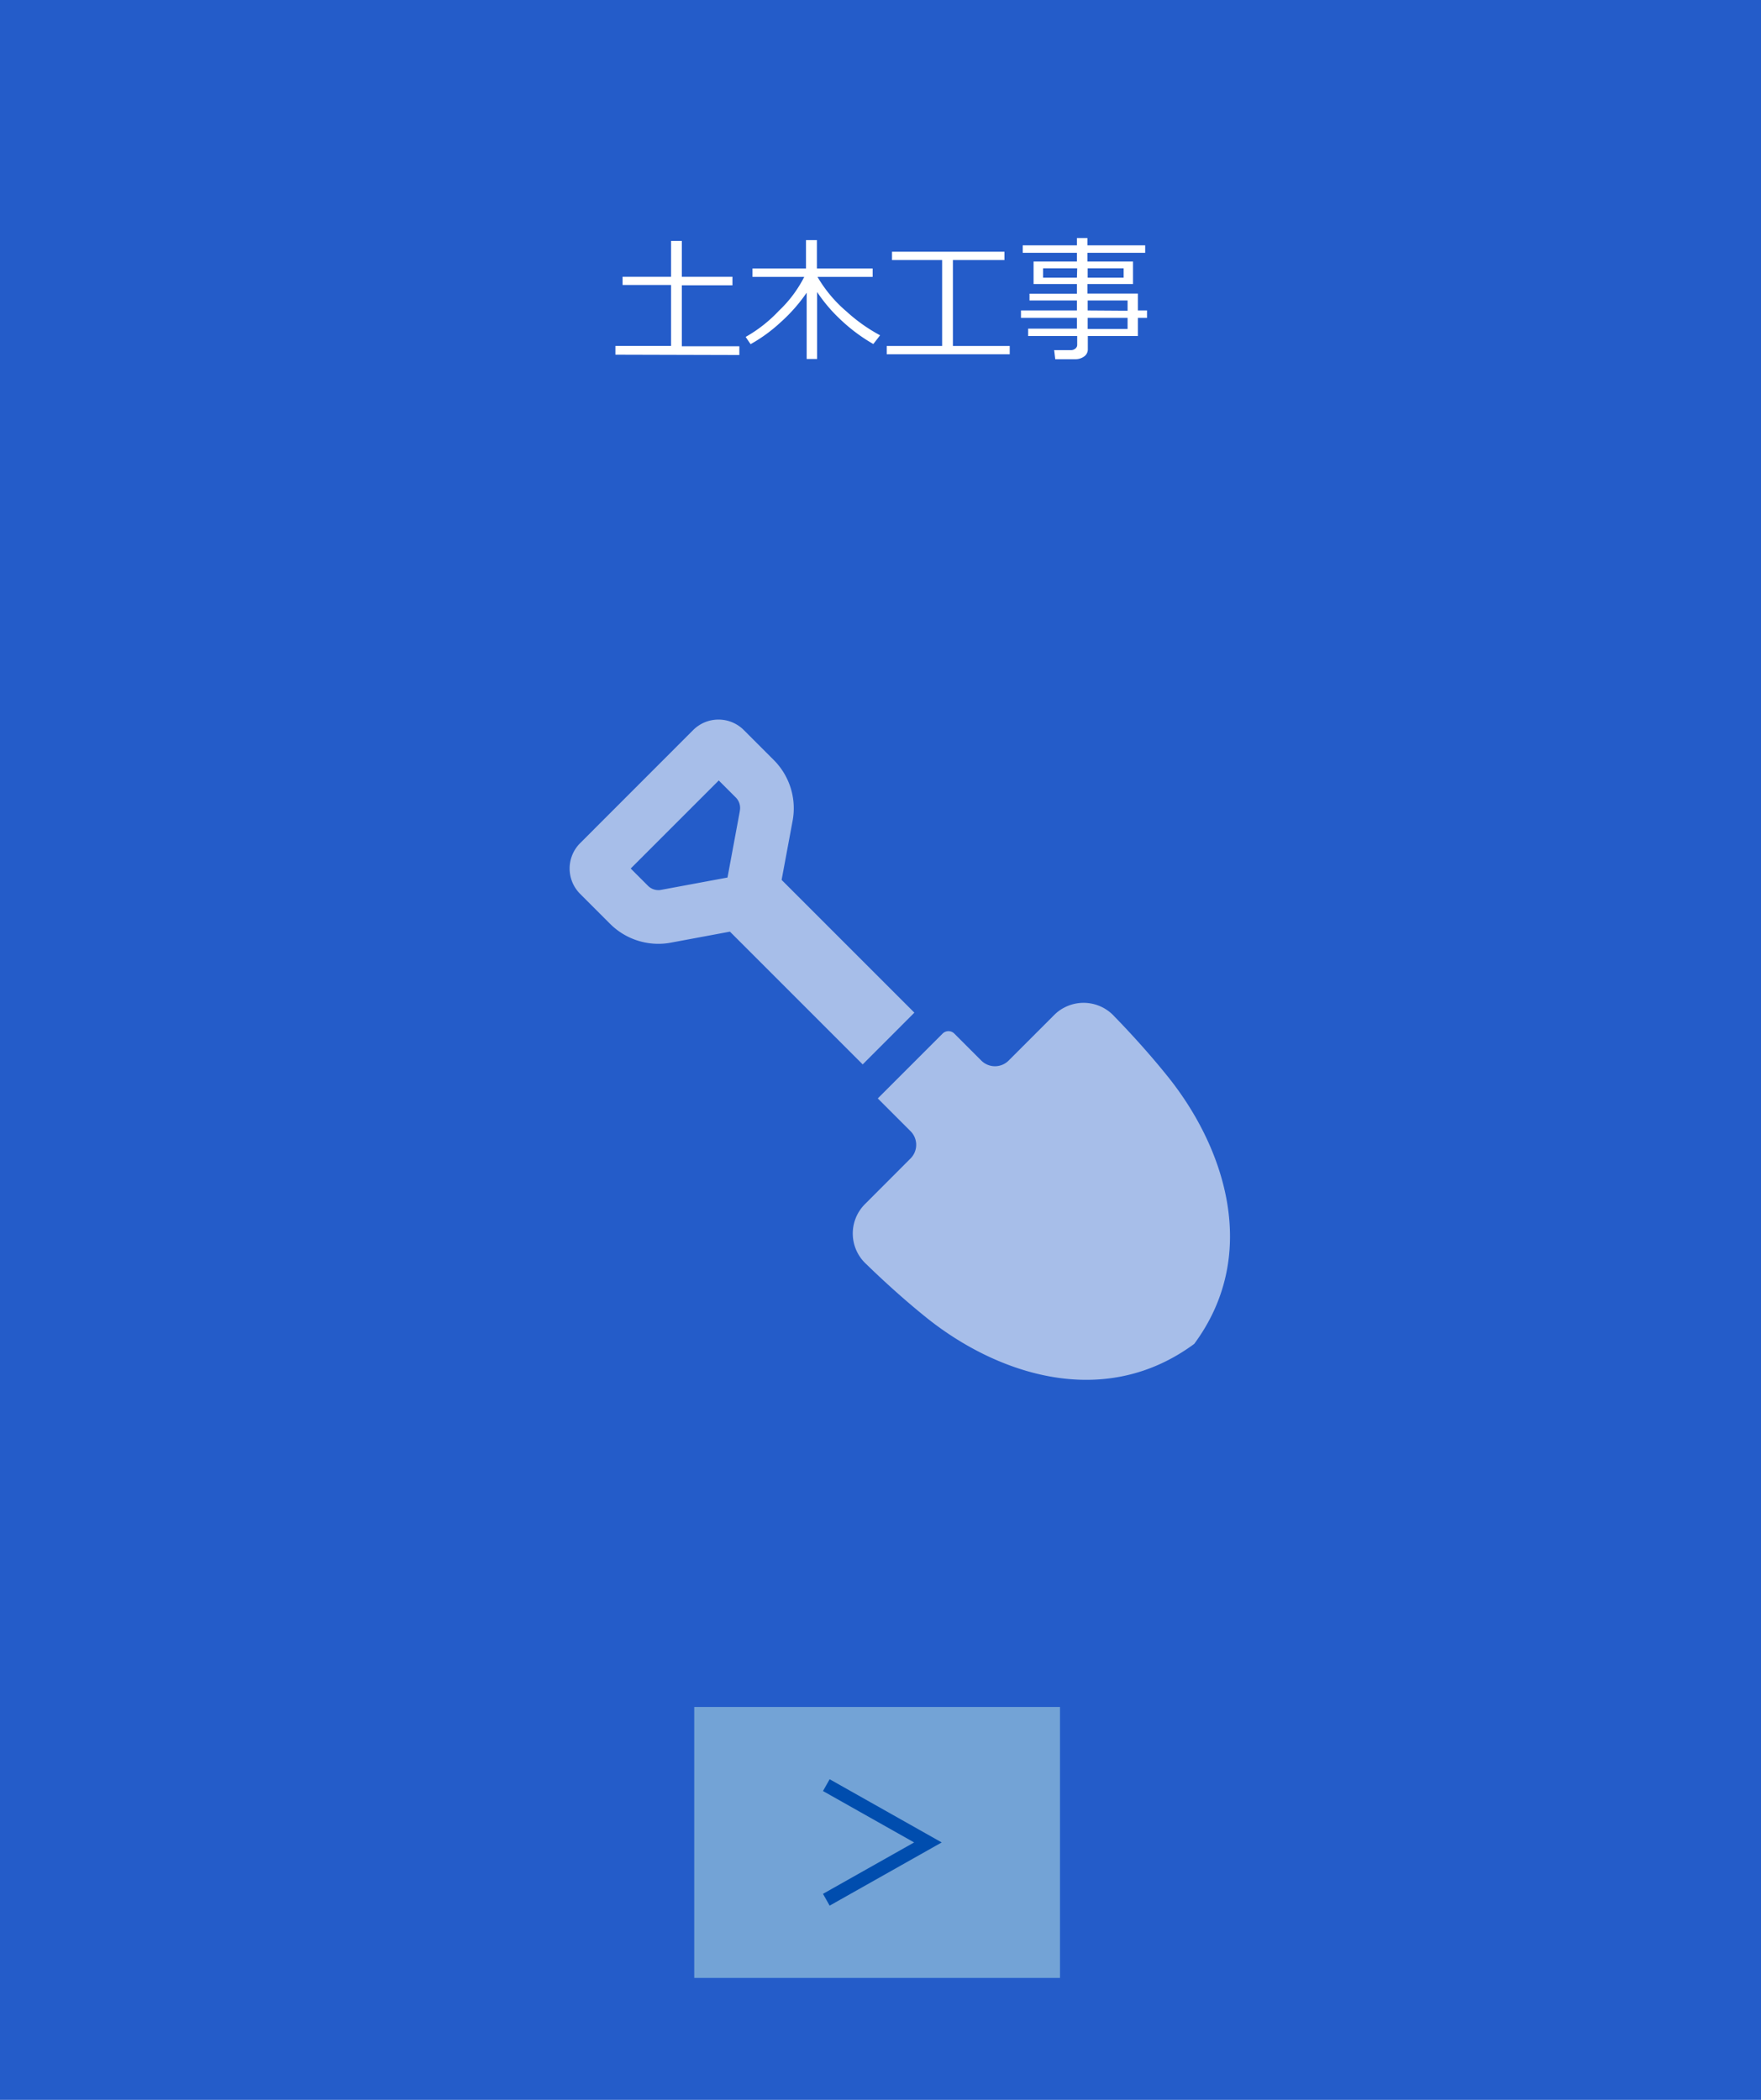 <svg xmlns="http://www.w3.org/2000/svg" viewBox="0 0 260 310"><defs><style>.cls-1{fill:#245cc9;}.cls-2{fill:#73a3d6;}.cls-3{fill:none;stroke:#004dae;stroke-miterlimit:10;stroke-width:2px;}.cls-4{fill:#a7bee9;}.cls-5{fill:#fff;}</style></defs><title>solar-10_1</title><g id="Layer_2" data-name="Layer 2"><g id="デザイン"><rect class="cls-1" width="260" height="310"/><rect class="cls-2" x="102.5" y="252" width="54" height="40"/><polyline class="cls-3" points="122 263.54 137 272 122 280.46"/><path class="cls-4" d="M172.47,159c-3.82-4.78-7.9-8.9-7.9-8.9a6.15,6.15,0,0,0-7.53-1.3,5.77,5.77,0,0,0-1.4,1.05l-6.74,6.74a2.85,2.85,0,0,1-4,0l-4-4a1.22,1.22,0,0,0-1.73,0l-9.57,9.57,4.85,4.85a2.85,2.85,0,0,1,0,4l-6.75,6.76a6.13,6.13,0,0,0,.26,8.91s4.12,4.08,8.89,7.9c10.19,8.15,26,13.75,39.47,3.82C186.22,185,180.62,169.16,172.47,159Z"/><path class="cls-4" d="M135,149.5l-19.6-19.6,1.62-8.7a10.08,10.08,0,0,0-2.78-9l-4.42-4.42a5.29,5.29,0,0,0-7.48,0L85.65,124.48a5.29,5.29,0,0,0,0,7.48l4.42,4.42a10.08,10.08,0,0,0,9,2.78l8.7-1.62,19.6,19.6Zm-25.77-29.75-1.82,9.8-9.8,1.82a2.16,2.16,0,0,1-1.93-.59l-2.56-2.56,13-13,2.56,2.56A2.19,2.19,0,0,1,109.22,119.75Z"/></g><g id="テキスト"><path class="cls-5" d="M90.86,52.36V51.07h8.22v-9H91.92V40.86h7.16V35.57h1.59v5.29h7.47v1.26h-7.47v9h8.49v1.29Z"/><path class="cls-5" d="M110.82,50.81l-.73-1.07A20.7,20.7,0,0,0,115,45.88a18.25,18.25,0,0,0,3.74-5H111.1V39.64H119V35.45h1.61v4.19h8.23v1.24H120.7A19.75,19.75,0,0,0,125,46a24.39,24.39,0,0,0,4.94,3.5l-1,1.29a25.28,25.28,0,0,1-4.81-3.58,23.1,23.1,0,0,1-3.49-4.1V53h-1.54V43.21a24.26,24.26,0,0,1-3.86,4.38A23,23,0,0,1,110.82,50.81Z"/><path class="cls-5" d="M130.92,52.3V51.08h8.18V38.39h-7.4V37.16h16.6v1.23h-7.61V51.08h8.39V52.3Z"/><path class="cls-5" d="M151.8,49.61V48.52H159V46.93h-8.26v-1.1H159V44.36h-7v-1h7V41.93H152.6V38.61H159V37.32h-8v-1.1h8V35.14h1.55v1.08h8.53v1.1h-8.53v1.29h6.73v3.32h-6.73v1.41H168v2.49h1.35v1.1H168v2.68h-7.39v1.93a1.28,1.28,0,0,1-.55,1.09,2.18,2.18,0,0,1-1.35.4H155.8l-.16-1.34h2.47a1,1,0,0,0,.66-.23.68.68,0,0,0,.27-.54V49.61Zm7.24-10H154V41H159Zm6.86,0h-5.31V41h5.31Zm.58,6.26V44.36h-5.89v1.47Zm-5.89,2.69h5.89V46.93h-5.89Z"/></g></g></svg>